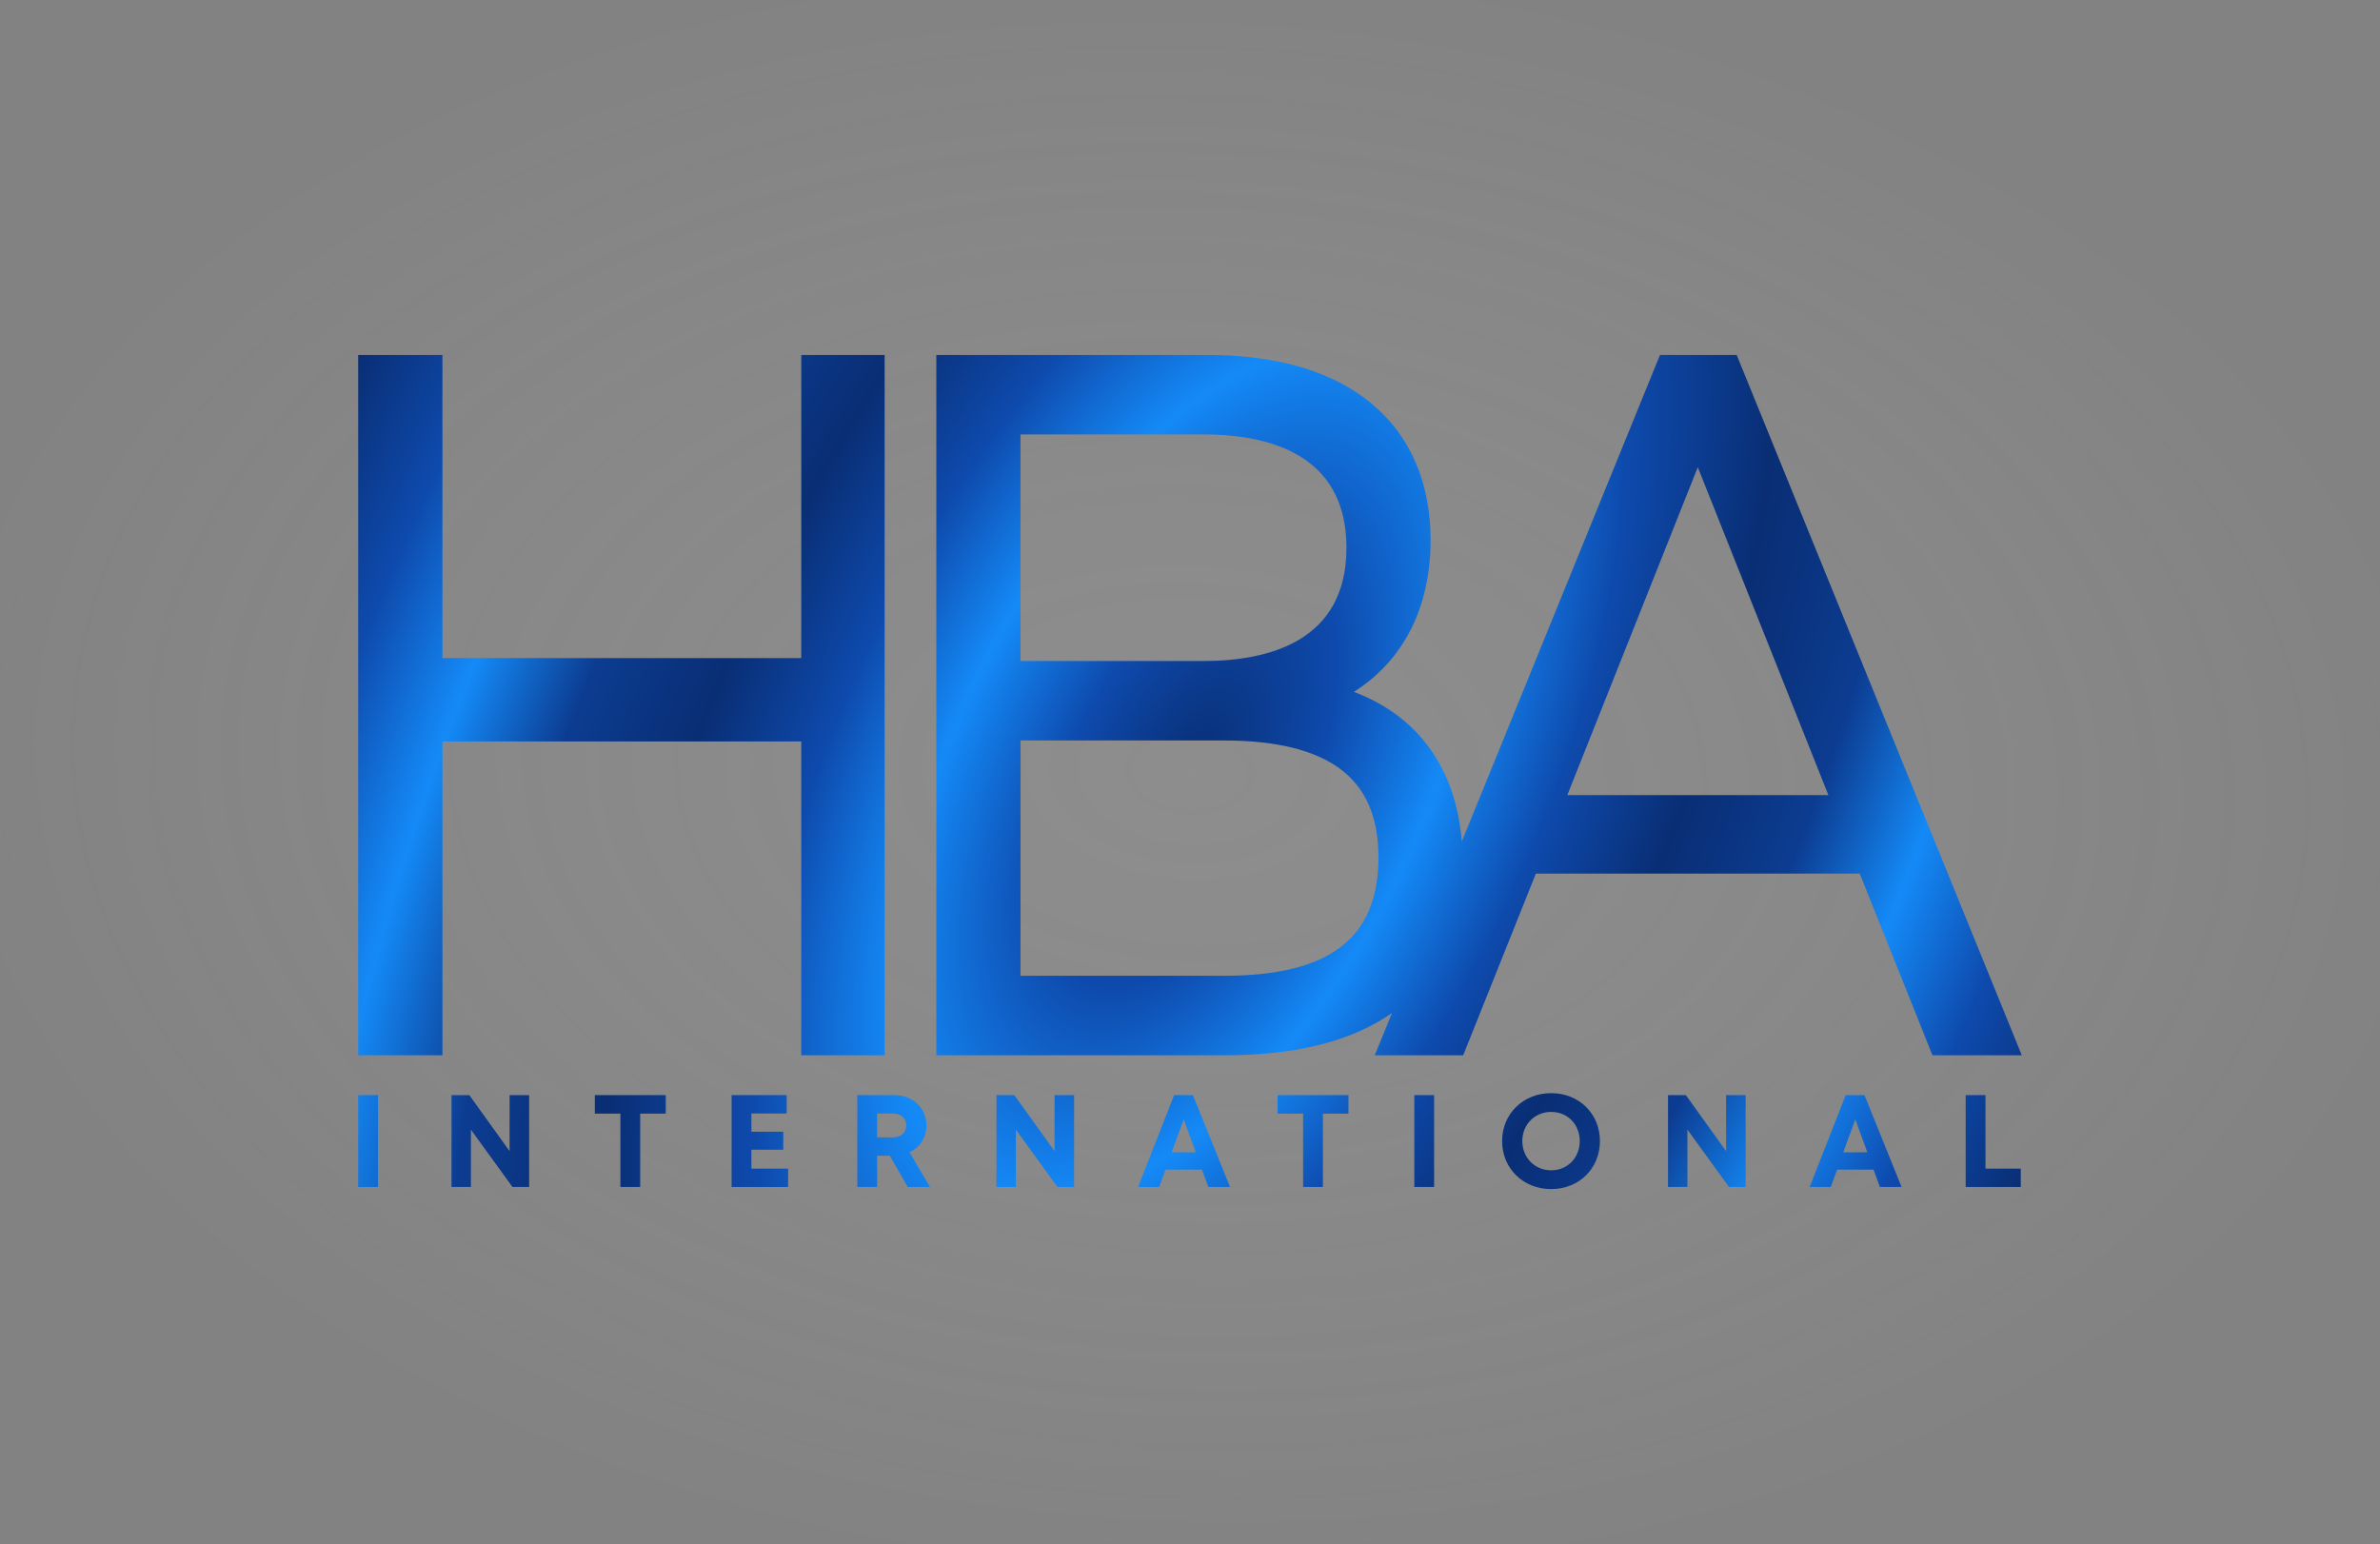 <svg xmlns="http://www.w3.org/2000/svg" fill="none" viewBox="0 0 1495 970" height="970" width="1495">
<rect x="0" y="0" width="1495" height="970" fill="#808080" stroke="none"/>
<path fill="url(#paint0_radial_183_263)" d="M0 0H1495V970H0V0Z"></path>
<path fill="url(#paint1_radial_183_263)" d="M555.691 223.011V662.927H503.32V465.786H277.915V662.927H225V223.011H277.915V413.429H503.32V223.011H555.691Z"></path>
<path fill="url(#paint2_radial_183_263)" d="M1090.9 223H1042.72L918.229 528.656C914.433 482.532 890.767 449.808 850.439 434.652C881.687 414.862 898.626 381.506 898.626 339.215C898.626 303.103 885.705 273.38 861.262 253.29C836.808 233.211 802.264 223 758.55 223H588.149V662.938H769.484C813.975 662.938 849.196 654.049 874.361 636.393L863.56 662.938H919.106L964.762 548.801H1168.22L1213.88 662.938H1270L1090.9 223ZM641.02 272.913H755.897C796.913 272.913 845.777 285.269 845.777 344.104C845.777 402.929 796.913 415.251 755.897 415.251H641.02V272.913ZM768.952 612.992H641.02V465.175H768.952C801.442 465.175 826.007 471.209 841.87 483.065C858.043 495.143 865.891 513.366 865.891 538.789C865.847 589.435 835.088 612.992 768.952 612.992ZM984.51 499.477L1066.47 293.503L1148.5 499.477H984.51Z"></path>
<path fill="url(#paint3_radial_183_263)" d="M1247.18 734.137H1269.34V745.681H1234.74V687.961H1247.18V734.137Z"></path>
<path fill="url(#paint4_radial_183_263)" d="M1180.88 745.681L1176.85 734.796H1153.95L1149.99 745.681H1136.73L1159.38 687.961H1171.16L1194.48 745.681H1180.88ZM1165.4 703.215L1157.82 723.912H1172.98L1165.4 703.215Z"></path>
<path fill="url(#paint5_radial_183_263)" d="M1084.26 687.961H1096.54V745.681H1086.08L1059.96 709.647V745.681H1047.77V687.961H1058.98L1084.26 723.17V687.961Z"></path>
<path fill="url(#paint6_radial_183_263)" d="M974.357 747C956.729 747 943.55 733.972 943.55 716.821C943.55 699.752 956.729 686.724 974.357 686.724C991.903 686.724 1005 699.67 1005 716.821C1005 734.054 991.903 747 974.357 747ZM974.357 735.209C984.654 735.209 992.315 727.293 992.315 716.821C992.315 706.349 984.654 698.516 974.357 698.516C964.061 698.516 956.235 706.431 956.235 716.821C956.235 727.21 964.061 735.209 974.357 735.209Z"></path>
<path fill="url(#paint7_radial_183_263)" d="M888.398 745.681V687.961H900.837V745.681H888.398Z"></path>
<path fill="url(#paint8_radial_183_263)" d="M847.048 687.961V699.587H830.985V745.681H818.547V699.587H802.484V687.961H847.048Z"></path>
<path fill="url(#paint9_radial_183_263)" d="M759.04 745.681L755.004 734.796H732.104L728.15 745.681H714.888L737.541 687.961H749.32L772.632 745.681H759.04ZM743.554 703.215L735.976 723.912H751.133L743.554 703.215Z"></path>
<path fill="url(#paint10_radial_183_263)" d="M662.42 687.961H674.694V745.681H664.232L638.12 709.647V745.681H625.928V687.961H637.131L662.42 723.17V687.961Z"></path>
<path fill="url(#paint11_radial_183_263)" d="M570.233 745.681L558.948 726.056H550.958V745.681H538.519V687.961H561.748C573.281 687.961 581.93 695.959 581.93 707.091C581.93 714.677 577.811 720.779 571.386 723.912L584.154 745.681H570.233ZM550.958 699.505V714.512H560.925C566.197 714.512 569.245 711.379 569.245 707.008C569.245 702.721 566.197 699.505 560.925 699.505H550.958Z"></path>
<path fill="url(#paint12_radial_183_263)" d="M471.994 734.137H495.059V745.681H459.556V687.961H494.153V699.505H471.994V710.966H492.011V722.263H471.994V734.137Z"></path>
<path fill="url(#paint13_radial_183_263)" d="M418.205 687.961V699.587H402.143V745.681H389.704V699.587H373.641V687.961H418.205Z"></path>
<path fill="url(#paint14_radial_183_263)" d="M320.102 687.961H332.376V745.681H321.915L295.802 709.647V745.681H283.611V687.961H294.814L320.102 723.17V687.961Z"></path>
<path fill="url(#paint15_radial_183_263)" d="M225 745.681V687.961H237.438V745.681H225Z"></path>
<defs>
<radialGradient gradientUnits="userSpaceOnUse" gradientTransform="matrix(-2.86668e-05 510.912 -788.05 -19.123 747.5 485)" r="1" cy="0" cx="0" id="paint0_radial_183_263">
<stop stop-opacity="0.15" stop-color="#D9D9D9"></stop>
<stop stop-opacity="0.02" stop-color="white" offset="1"></stop>
</radialGradient>
<radialGradient gradientUnits="userSpaceOnUse" gradientTransform="matrix(522.168 262.321 -523.14 1043.44 747.168 485.321)" r="1" cy="0" cx="0" id="paint1_radial_183_263">
<stop stop-color="#092E74"></stop>
<stop stop-color="#0E4AAD" offset="0.125"></stop>
<stop stop-color="#148AF7" offset="0.25"></stop>
<stop stop-color="#0E4AAD" offset="0.37"></stop>
<stop stop-color="#092E74" offset="0.5"></stop>
<stop stop-color="#0C3C91" offset="0.63"></stop>
<stop stop-color="#148AF7" offset="0.75"></stop>
<stop stop-color="#0E4AAD" offset="0.87"></stop>
<stop stop-color="#092E74" offset="1"></stop>
</radialGradient>
<radialGradient gradientUnits="userSpaceOnUse" gradientTransform="matrix(522.168 262.321 -523.14 1043.44 747.168 485.321)" r="1" cy="0" cx="0" id="paint2_radial_183_263">
<stop stop-color="#092E74"></stop>
<stop stop-color="#0E4AAD" offset="0.125"></stop>
<stop stop-color="#148AF7" offset="0.25"></stop>
<stop stop-color="#0E4AAD" offset="0.37"></stop>
<stop stop-color="#092E74" offset="0.5"></stop>
<stop stop-color="#0C3C91" offset="0.63"></stop>
<stop stop-color="#148AF7" offset="0.75"></stop>
<stop stop-color="#0E4AAD" offset="0.87"></stop>
<stop stop-color="#092E74" offset="1"></stop>
</radialGradient>
<radialGradient gradientUnits="userSpaceOnUse" gradientTransform="matrix(522.168 262.321 -523.14 1043.44 747.168 485.321)" r="1" cy="0" cx="0" id="paint3_radial_183_263">
<stop stop-color="#092E74"></stop>
<stop stop-color="#0E4AAD" offset="0.125"></stop>
<stop stop-color="#148AF7" offset="0.25"></stop>
<stop stop-color="#0E4AAD" offset="0.37"></stop>
<stop stop-color="#092E74" offset="0.5"></stop>
<stop stop-color="#0C3C91" offset="0.63"></stop>
<stop stop-color="#148AF7" offset="0.75"></stop>
<stop stop-color="#0E4AAD" offset="0.87"></stop>
<stop stop-color="#092E74" offset="1"></stop>
</radialGradient>
<radialGradient gradientUnits="userSpaceOnUse" gradientTransform="matrix(522.168 262.321 -523.14 1043.44 747.168 485.321)" r="1" cy="0" cx="0" id="paint4_radial_183_263">
<stop stop-color="#092E74"></stop>
<stop stop-color="#0E4AAD" offset="0.125"></stop>
<stop stop-color="#148AF7" offset="0.25"></stop>
<stop stop-color="#0E4AAD" offset="0.37"></stop>
<stop stop-color="#092E74" offset="0.5"></stop>
<stop stop-color="#0C3C91" offset="0.63"></stop>
<stop stop-color="#148AF7" offset="0.75"></stop>
<stop stop-color="#0E4AAD" offset="0.87"></stop>
<stop stop-color="#092E74" offset="1"></stop>
</radialGradient>
<radialGradient gradientUnits="userSpaceOnUse" gradientTransform="matrix(522.168 262.321 -523.14 1043.44 747.168 485.321)" r="1" cy="0" cx="0" id="paint5_radial_183_263">
<stop stop-color="#092E74"></stop>
<stop stop-color="#0E4AAD" offset="0.125"></stop>
<stop stop-color="#148AF7" offset="0.25"></stop>
<stop stop-color="#0E4AAD" offset="0.37"></stop>
<stop stop-color="#092E74" offset="0.5"></stop>
<stop stop-color="#0C3C91" offset="0.63"></stop>
<stop stop-color="#148AF7" offset="0.75"></stop>
<stop stop-color="#0E4AAD" offset="0.87"></stop>
<stop stop-color="#092E74" offset="1"></stop>
</radialGradient>
<radialGradient gradientUnits="userSpaceOnUse" gradientTransform="matrix(522.168 262.321 -523.14 1043.44 747.168 485.321)" r="1" cy="0" cx="0" id="paint6_radial_183_263">
<stop stop-color="#092E74"></stop>
<stop stop-color="#0E4AAD" offset="0.125"></stop>
<stop stop-color="#148AF7" offset="0.25"></stop>
<stop stop-color="#0E4AAD" offset="0.37"></stop>
<stop stop-color="#092E74" offset="0.5"></stop>
<stop stop-color="#0C3C91" offset="0.63"></stop>
<stop stop-color="#148AF7" offset="0.75"></stop>
<stop stop-color="#0E4AAD" offset="0.87"></stop>
<stop stop-color="#092E74" offset="1"></stop>
</radialGradient>
<radialGradient gradientUnits="userSpaceOnUse" gradientTransform="matrix(522.168 262.321 -523.14 1043.44 747.168 485.321)" r="1" cy="0" cx="0" id="paint7_radial_183_263">
<stop stop-color="#092E74"></stop>
<stop stop-color="#0E4AAD" offset="0.125"></stop>
<stop stop-color="#148AF7" offset="0.25"></stop>
<stop stop-color="#0E4AAD" offset="0.37"></stop>
<stop stop-color="#092E74" offset="0.5"></stop>
<stop stop-color="#0C3C91" offset="0.63"></stop>
<stop stop-color="#148AF7" offset="0.75"></stop>
<stop stop-color="#0E4AAD" offset="0.87"></stop>
<stop stop-color="#092E74" offset="1"></stop>
</radialGradient>
<radialGradient gradientUnits="userSpaceOnUse" gradientTransform="matrix(522.168 262.321 -523.14 1043.44 747.168 485.321)" r="1" cy="0" cx="0" id="paint8_radial_183_263">
<stop stop-color="#092E74"></stop>
<stop stop-color="#0E4AAD" offset="0.125"></stop>
<stop stop-color="#148AF7" offset="0.25"></stop>
<stop stop-color="#0E4AAD" offset="0.37"></stop>
<stop stop-color="#092E74" offset="0.5"></stop>
<stop stop-color="#0C3C91" offset="0.63"></stop>
<stop stop-color="#148AF7" offset="0.75"></stop>
<stop stop-color="#0E4AAD" offset="0.87"></stop>
<stop stop-color="#092E74" offset="1"></stop>
</radialGradient>
<radialGradient gradientUnits="userSpaceOnUse" gradientTransform="matrix(522.168 262.321 -523.14 1043.44 747.168 485.321)" r="1" cy="0" cx="0" id="paint9_radial_183_263">
<stop stop-color="#092E74"></stop>
<stop stop-color="#0E4AAD" offset="0.125"></stop>
<stop stop-color="#148AF7" offset="0.25"></stop>
<stop stop-color="#0E4AAD" offset="0.37"></stop>
<stop stop-color="#092E74" offset="0.5"></stop>
<stop stop-color="#0C3C91" offset="0.63"></stop>
<stop stop-color="#148AF7" offset="0.75"></stop>
<stop stop-color="#0E4AAD" offset="0.87"></stop>
<stop stop-color="#092E74" offset="1"></stop>
</radialGradient>
<radialGradient gradientUnits="userSpaceOnUse" gradientTransform="matrix(522.168 262.321 -523.14 1043.44 747.168 485.321)" r="1" cy="0" cx="0" id="paint10_radial_183_263">
<stop stop-color="#092E74"></stop>
<stop stop-color="#0E4AAD" offset="0.125"></stop>
<stop stop-color="#148AF7" offset="0.25"></stop>
<stop stop-color="#0E4AAD" offset="0.37"></stop>
<stop stop-color="#092E74" offset="0.5"></stop>
<stop stop-color="#0C3C91" offset="0.63"></stop>
<stop stop-color="#148AF7" offset="0.75"></stop>
<stop stop-color="#0E4AAD" offset="0.87"></stop>
<stop stop-color="#092E74" offset="1"></stop>
</radialGradient>
<radialGradient gradientUnits="userSpaceOnUse" gradientTransform="matrix(522.168 262.321 -523.14 1043.44 747.168 485.321)" r="1" cy="0" cx="0" id="paint11_radial_183_263">
<stop stop-color="#092E74"></stop>
<stop stop-color="#0E4AAD" offset="0.125"></stop>
<stop stop-color="#148AF7" offset="0.25"></stop>
<stop stop-color="#0E4AAD" offset="0.37"></stop>
<stop stop-color="#092E74" offset="0.5"></stop>
<stop stop-color="#0C3C91" offset="0.63"></stop>
<stop stop-color="#148AF7" offset="0.75"></stop>
<stop stop-color="#0E4AAD" offset="0.87"></stop>
<stop stop-color="#092E74" offset="1"></stop>
</radialGradient>
<radialGradient gradientUnits="userSpaceOnUse" gradientTransform="matrix(522.168 262.321 -523.14 1043.44 747.168 485.321)" r="1" cy="0" cx="0" id="paint12_radial_183_263">
<stop stop-color="#092E74"></stop>
<stop stop-color="#0E4AAD" offset="0.125"></stop>
<stop stop-color="#148AF7" offset="0.25"></stop>
<stop stop-color="#0E4AAD" offset="0.37"></stop>
<stop stop-color="#092E74" offset="0.5"></stop>
<stop stop-color="#0C3C91" offset="0.63"></stop>
<stop stop-color="#148AF7" offset="0.75"></stop>
<stop stop-color="#0E4AAD" offset="0.87"></stop>
<stop stop-color="#092E74" offset="1"></stop>
</radialGradient>
<radialGradient gradientUnits="userSpaceOnUse" gradientTransform="matrix(522.168 262.321 -523.14 1043.44 747.168 485.321)" r="1" cy="0" cx="0" id="paint13_radial_183_263">
<stop stop-color="#092E74"></stop>
<stop stop-color="#0E4AAD" offset="0.125"></stop>
<stop stop-color="#148AF7" offset="0.25"></stop>
<stop stop-color="#0E4AAD" offset="0.37"></stop>
<stop stop-color="#092E74" offset="0.5"></stop>
<stop stop-color="#0C3C91" offset="0.63"></stop>
<stop stop-color="#148AF7" offset="0.75"></stop>
<stop stop-color="#0E4AAD" offset="0.87"></stop>
<stop stop-color="#092E74" offset="1"></stop>
</radialGradient>
<radialGradient gradientUnits="userSpaceOnUse" gradientTransform="matrix(522.168 262.321 -523.14 1043.44 747.168 485.321)" r="1" cy="0" cx="0" id="paint14_radial_183_263">
<stop stop-color="#092E74"></stop>
<stop stop-color="#0E4AAD" offset="0.125"></stop>
<stop stop-color="#148AF7" offset="0.25"></stop>
<stop stop-color="#0E4AAD" offset="0.37"></stop>
<stop stop-color="#092E74" offset="0.5"></stop>
<stop stop-color="#0C3C91" offset="0.63"></stop>
<stop stop-color="#148AF7" offset="0.75"></stop>
<stop stop-color="#0E4AAD" offset="0.87"></stop>
<stop stop-color="#092E74" offset="1"></stop>
</radialGradient>
<radialGradient gradientUnits="userSpaceOnUse" gradientTransform="matrix(522.168 262.321 -523.14 1043.44 747.168 485.321)" r="1" cy="0" cx="0" id="paint15_radial_183_263">
<stop stop-color="#092E74"></stop>
<stop stop-color="#0E4AAD" offset="0.125"></stop>
<stop stop-color="#148AF7" offset="0.25"></stop>
<stop stop-color="#0E4AAD" offset="0.37"></stop>
<stop stop-color="#092E74" offset="0.5"></stop>
<stop stop-color="#0C3C91" offset="0.63"></stop>
<stop stop-color="#148AF7" offset="0.75"></stop>
<stop stop-color="#0E4AAD" offset="0.87"></stop>
<stop stop-color="#092E74" offset="1"></stop>
</radialGradient>
</defs>
</svg>
